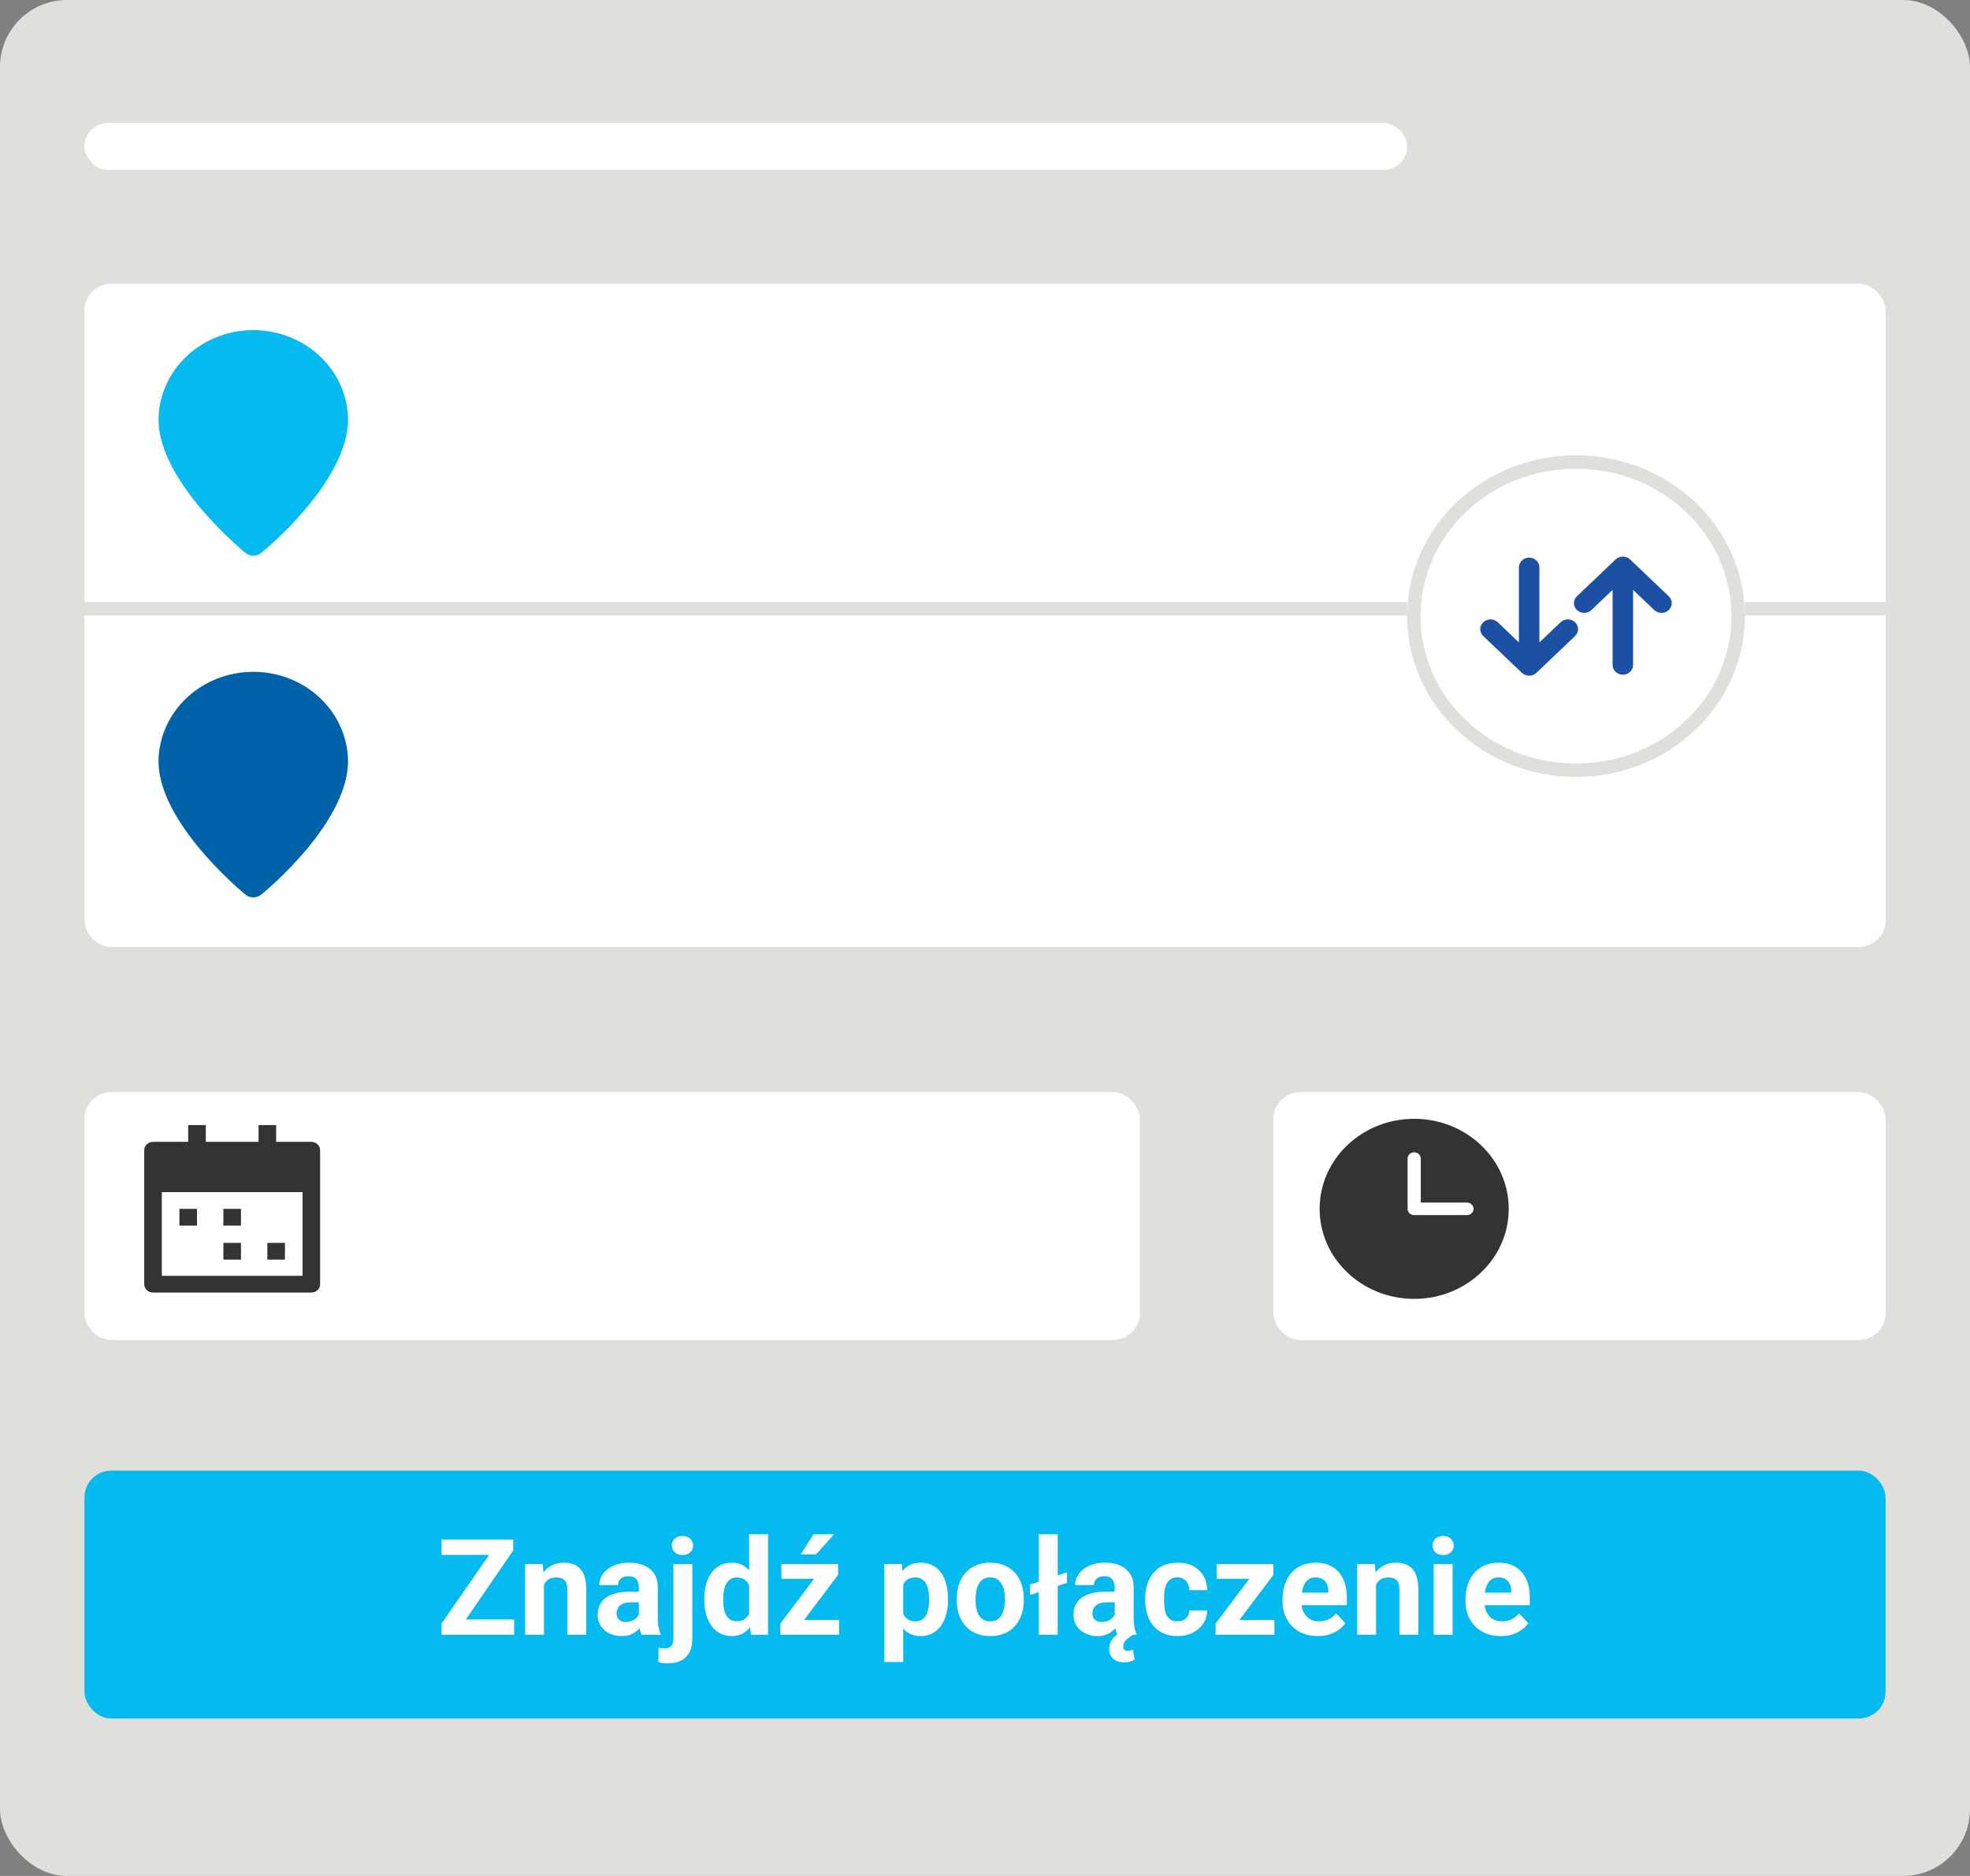 <svg width="147" height="140" viewBox="0 0 147 140" fill="none" xmlns="http://www.w3.org/2000/svg">
<rect x="0" y="0" width="147" height="140" fill="#808080" stroke="none"/>
<rect width="147" height="140" rx="5" fill="#E0DFDB"/>
<rect x="6.3" y="21.178" width="134.4" height="49.5" rx="2" fill="white"/>
<rect x="6.3" y="9.178" width="98.7" height="3.5" rx="1.75" fill="white"/>
<rect x="6.3" y="81.5" width="78.75" height="18.5" rx="2" fill="white"/>
<path d="M20.606 85.214H23.231C23.405 85.214 23.572 85.28 23.695 85.397C23.818 85.514 23.887 85.673 23.887 85.839V95.839C23.887 96.005 23.818 96.164 23.695 96.281C23.572 96.398 23.405 96.464 23.231 96.464H11.419C11.245 96.464 11.078 96.398 10.955 96.281C10.832 96.164 10.762 96.005 10.762 95.839V85.839C10.762 85.673 10.832 85.514 10.955 85.397C11.078 85.28 11.245 85.214 11.419 85.214H14.044V83.964H15.356V85.214H19.294V83.964H20.606V85.214ZM12.075 88.964V95.214H22.575V88.964H12.075ZM13.387 90.214H14.7V91.464H13.387V90.214ZM16.669 90.214H17.981V91.464H16.669V90.214Z" fill="#333333"/>
<path d="M17.981 92.753H16.669V94.003H17.981V92.753Z" fill="#333333"/>
<path d="M21.262 92.753H19.95V94.003H21.262V92.753Z" fill="#333333"/>
<rect x="6.3" y="109.75" width="134.4" height="18.5" rx="2" fill="#04BAEE"/>
<rect x="95.025" y="81.5" width="45.675" height="18.5" rx="2" fill="white"/>
<path d="M111.986 122.098C111.576 122.098 111.208 122.033 110.883 121.902C110.557 121.769 110.281 121.585 110.053 121.351C109.828 121.116 109.656 120.844 109.535 120.535C109.415 120.223 109.354 119.891 109.354 119.539V119.344C109.354 118.943 109.411 118.577 109.525 118.245C109.639 117.913 109.802 117.625 110.014 117.381C110.229 117.137 110.489 116.95 110.795 116.819C111.101 116.686 111.446 116.619 111.83 116.619C112.204 116.619 112.536 116.681 112.826 116.805C113.116 116.928 113.358 117.104 113.554 117.332C113.752 117.56 113.902 117.833 114.003 118.152C114.104 118.468 114.154 118.82 114.154 119.207V119.793H109.955V118.855H112.772V118.748C112.772 118.553 112.737 118.379 112.665 118.226C112.597 118.069 112.493 117.946 112.353 117.854C112.213 117.763 112.034 117.718 111.815 117.718C111.63 117.718 111.47 117.758 111.337 117.84C111.203 117.921 111.094 118.035 111.01 118.182C110.928 118.328 110.867 118.501 110.824 118.699C110.785 118.895 110.766 119.109 110.766 119.344V119.539C110.766 119.751 110.795 119.946 110.854 120.125C110.915 120.304 111.002 120.459 111.112 120.589C111.226 120.719 111.363 120.82 111.522 120.892C111.685 120.963 111.869 120.999 112.074 120.999C112.328 120.999 112.564 120.95 112.782 120.853C113.004 120.752 113.194 120.6 113.354 120.398L114.037 121.141C113.926 121.3 113.775 121.453 113.583 121.6C113.394 121.746 113.166 121.867 112.899 121.961C112.632 122.052 112.328 122.098 111.986 122.098Z" fill="white"/>
<path d="M108.393 116.717V122H106.981V116.717H108.393ZM106.894 115.34C106.894 115.135 106.965 114.965 107.108 114.832C107.252 114.699 107.444 114.632 107.685 114.632C107.922 114.632 108.113 114.699 108.256 114.832C108.402 114.965 108.476 115.135 108.476 115.34C108.476 115.545 108.402 115.714 108.256 115.848C108.113 115.981 107.922 116.048 107.685 116.048C107.444 116.048 107.252 115.981 107.108 115.848C106.965 115.714 106.894 115.545 106.894 115.34Z" fill="white"/>
<path d="M102.68 117.845V122H101.273V116.717H102.592L102.68 117.845ZM102.475 119.173H102.094C102.094 118.782 102.144 118.431 102.245 118.118C102.346 117.802 102.488 117.534 102.67 117.312C102.852 117.088 103.069 116.917 103.319 116.8C103.573 116.679 103.856 116.619 104.169 116.619C104.416 116.619 104.643 116.655 104.848 116.727C105.053 116.798 105.229 116.912 105.375 117.068C105.525 117.225 105.639 117.431 105.717 117.688C105.798 117.946 105.839 118.26 105.839 118.631V122H104.423V118.626C104.423 118.392 104.39 118.209 104.325 118.079C104.26 117.949 104.164 117.858 104.037 117.806C103.913 117.75 103.76 117.723 103.578 117.723C103.389 117.723 103.225 117.76 103.085 117.835C102.948 117.91 102.834 118.014 102.743 118.147C102.655 118.278 102.589 118.431 102.543 118.606C102.497 118.782 102.475 118.971 102.475 119.173Z" fill="white"/>
<path d="M98.334 122.098C97.924 122.098 97.556 122.033 97.231 121.902C96.905 121.769 96.628 121.585 96.4 121.351C96.176 121.116 96.003 120.844 95.883 120.535C95.762 120.223 95.702 119.891 95.702 119.539V119.344C95.702 118.943 95.759 118.577 95.873 118.245C95.987 117.913 96.15 117.625 96.361 117.381C96.576 117.137 96.837 116.95 97.143 116.819C97.449 116.686 97.794 116.619 98.178 116.619C98.552 116.619 98.884 116.681 99.174 116.805C99.463 116.928 99.706 117.104 99.901 117.332C100.1 117.56 100.25 117.833 100.351 118.152C100.451 118.468 100.502 118.82 100.502 119.207V119.793H96.303V118.855H99.12V118.748C99.12 118.553 99.084 118.379 99.013 118.226C98.944 118.069 98.84 117.946 98.7 117.854C98.56 117.763 98.381 117.718 98.163 117.718C97.978 117.718 97.818 117.758 97.685 117.84C97.551 117.921 97.442 118.035 97.357 118.182C97.276 118.328 97.214 118.501 97.172 118.699C97.133 118.895 97.113 119.109 97.113 119.344V119.539C97.113 119.751 97.143 119.946 97.201 120.125C97.263 120.304 97.349 120.459 97.46 120.589C97.574 120.719 97.711 120.82 97.87 120.892C98.033 120.963 98.217 120.999 98.422 120.999C98.676 120.999 98.912 120.95 99.13 120.853C99.351 120.752 99.542 120.6 99.701 120.398L100.385 121.141C100.274 121.3 100.123 121.453 99.931 121.6C99.742 121.746 99.514 121.867 99.247 121.961C98.98 122.052 98.676 122.098 98.334 122.098Z" fill="white"/>
<path d="M95.097 120.901V122H91.083V120.901H95.097ZM95.019 117.527L91.649 122H90.707V121.165L94.061 116.717H95.019V117.527ZM94.52 116.717V117.82H90.785V116.717H94.52Z" fill="white"/>
<path d="M87.86 120.999C88.033 120.999 88.186 120.966 88.319 120.901C88.453 120.833 88.557 120.739 88.632 120.618C88.71 120.494 88.751 120.35 88.754 120.184H90.077C90.074 120.555 89.975 120.885 89.779 121.175C89.584 121.461 89.322 121.688 88.993 121.854C88.664 122.016 88.296 122.098 87.89 122.098C87.48 122.098 87.121 122.029 86.815 121.893C86.513 121.756 86.26 121.567 86.059 121.326C85.857 121.082 85.705 120.799 85.605 120.477C85.504 120.151 85.453 119.803 85.453 119.432V119.29C85.453 118.916 85.504 118.567 85.605 118.245C85.705 117.92 85.857 117.636 86.059 117.396C86.26 117.151 86.513 116.961 86.815 116.824C87.118 116.688 87.473 116.619 87.88 116.619C88.313 116.619 88.692 116.702 89.018 116.868C89.346 117.034 89.603 117.272 89.789 117.581C89.978 117.887 90.074 118.25 90.077 118.67H88.754C88.751 118.494 88.713 118.335 88.642 118.191C88.573 118.048 88.472 117.934 88.339 117.85C88.209 117.762 88.047 117.718 87.856 117.718C87.65 117.718 87.483 117.762 87.353 117.85C87.222 117.934 87.121 118.051 87.05 118.201C86.978 118.348 86.928 118.515 86.898 118.704C86.872 118.89 86.859 119.085 86.859 119.29V119.432C86.859 119.637 86.872 119.834 86.898 120.022C86.924 120.211 86.973 120.379 87.045 120.525C87.12 120.672 87.222 120.787 87.353 120.872C87.483 120.957 87.652 120.999 87.86 120.999Z" fill="white"/>
<path d="M83.178 120.809V118.455C83.178 118.286 83.15 118.141 83.095 118.021C83.039 117.897 82.953 117.801 82.836 117.732C82.722 117.664 82.574 117.63 82.392 117.63C82.235 117.63 82.1 117.658 81.986 117.713C81.872 117.765 81.784 117.841 81.723 117.942C81.661 118.04 81.63 118.156 81.63 118.289H80.224C80.224 118.064 80.276 117.851 80.38 117.649C80.484 117.448 80.635 117.27 80.834 117.117C81.033 116.961 81.269 116.839 81.542 116.751C81.819 116.663 82.128 116.619 82.47 116.619C82.88 116.619 83.245 116.688 83.564 116.824C83.882 116.961 84.133 117.166 84.315 117.439C84.501 117.713 84.594 118.055 84.594 118.465V120.726C84.594 121.015 84.612 121.253 84.647 121.438C84.683 121.621 84.735 121.78 84.804 121.917V122H83.383C83.314 121.857 83.262 121.678 83.227 121.463C83.194 121.245 83.178 121.027 83.178 120.809ZM83.363 118.782L83.373 119.578H82.587C82.401 119.578 82.24 119.599 82.103 119.642C81.967 119.684 81.855 119.744 81.767 119.822C81.679 119.897 81.614 119.985 81.571 120.086C81.532 120.187 81.513 120.298 81.513 120.418C81.513 120.538 81.54 120.647 81.596 120.745C81.651 120.84 81.731 120.914 81.835 120.97C81.939 121.022 82.061 121.048 82.201 121.048C82.413 121.048 82.597 121.006 82.753 120.921C82.909 120.836 83.03 120.732 83.114 120.608C83.202 120.485 83.248 120.368 83.251 120.257L83.622 120.853C83.57 120.986 83.498 121.124 83.407 121.268C83.319 121.411 83.207 121.546 83.07 121.673C82.934 121.797 82.769 121.899 82.577 121.98C82.385 122.059 82.157 122.098 81.894 122.098C81.558 122.098 81.254 122.031 80.981 121.897C80.71 121.761 80.495 121.574 80.336 121.336C80.18 121.095 80.102 120.822 80.102 120.516C80.102 120.239 80.154 119.993 80.258 119.778C80.362 119.563 80.515 119.383 80.717 119.236C80.922 119.087 81.177 118.974 81.483 118.899C81.789 118.821 82.144 118.782 82.548 118.782H83.363ZM83.837 121.712L84.569 122C84.407 122.094 84.268 122.186 84.154 122.273C84.044 122.361 83.959 122.454 83.9 122.552C83.845 122.653 83.817 122.763 83.817 122.884C83.817 122.975 83.84 123.05 83.886 123.108C83.935 123.17 84.019 123.201 84.14 123.201C84.231 123.201 84.306 123.19 84.364 123.167C84.426 123.144 84.48 123.121 84.525 123.099L84.677 123.846C84.595 123.895 84.49 123.942 84.359 123.987C84.229 124.036 84.066 124.061 83.871 124.061C83.565 124.061 83.305 123.974 83.09 123.802C82.875 123.632 82.768 123.383 82.768 123.055C82.768 122.889 82.8 122.726 82.865 122.566C82.93 122.41 83.039 122.259 83.192 122.112C83.349 121.969 83.564 121.836 83.837 121.712Z" fill="white"/>
<path d="M79.618 117.337V118.123L76.859 119.036V118.25L79.618 117.337ZM78.925 114.5V122H77.509V114.5H78.925Z" fill="white"/>
<path d="M71.391 119.412V119.31C71.391 118.922 71.446 118.566 71.557 118.24C71.667 117.911 71.829 117.627 72.04 117.386C72.252 117.145 72.512 116.958 72.821 116.824C73.13 116.688 73.485 116.619 73.886 116.619C74.286 116.619 74.643 116.688 74.955 116.824C75.268 116.958 75.53 117.145 75.741 117.386C75.956 117.627 76.119 117.911 76.23 118.24C76.34 118.566 76.395 118.922 76.395 119.31V119.412C76.395 119.796 76.34 120.153 76.23 120.481C76.119 120.807 75.956 121.092 75.741 121.336C75.53 121.577 75.269 121.764 74.96 121.897C74.651 122.031 74.296 122.098 73.895 122.098C73.495 122.098 73.139 122.031 72.826 121.897C72.517 121.764 72.255 121.577 72.04 121.336C71.829 121.092 71.667 120.807 71.557 120.481C71.446 120.153 71.391 119.796 71.391 119.412ZM72.797 119.31V119.412C72.797 119.633 72.816 119.84 72.856 120.032C72.894 120.224 72.956 120.394 73.041 120.54C73.129 120.683 73.243 120.796 73.383 120.877C73.523 120.958 73.694 120.999 73.895 120.999C74.091 120.999 74.258 120.958 74.398 120.877C74.538 120.796 74.651 120.683 74.735 120.54C74.82 120.394 74.882 120.224 74.921 120.032C74.963 119.84 74.984 119.633 74.984 119.412V119.31C74.984 119.095 74.963 118.893 74.921 118.704C74.882 118.512 74.818 118.343 74.731 118.196C74.646 118.047 74.534 117.929 74.394 117.845C74.254 117.76 74.084 117.718 73.886 117.718C73.687 117.718 73.518 117.76 73.378 117.845C73.241 117.929 73.129 118.047 73.041 118.196C72.956 118.343 72.894 118.512 72.856 118.704C72.816 118.893 72.797 119.095 72.797 119.31Z" fill="white"/>
<path d="M67.397 117.732V124.031H65.99V116.717H67.294L67.397 117.732ZM70.741 119.3V119.402C70.741 119.786 70.696 120.143 70.605 120.472C70.517 120.8 70.386 121.087 70.214 121.331C70.041 121.572 69.826 121.761 69.569 121.897C69.315 122.031 69.022 122.098 68.69 122.098C68.368 122.098 68.088 122.033 67.851 121.902C67.613 121.772 67.413 121.59 67.25 121.355C67.091 121.118 66.962 120.843 66.864 120.53C66.767 120.218 66.692 119.882 66.64 119.524V119.256C66.692 118.872 66.767 118.52 66.864 118.201C66.962 117.879 67.091 117.601 67.25 117.366C67.413 117.129 67.611 116.945 67.846 116.814C68.083 116.684 68.362 116.619 68.681 116.619C69.016 116.619 69.311 116.683 69.564 116.81C69.822 116.937 70.037 117.119 70.209 117.356C70.385 117.594 70.517 117.877 70.605 118.206C70.696 118.535 70.741 118.899 70.741 119.3ZM69.33 119.402V119.3C69.33 119.075 69.311 118.868 69.272 118.68C69.236 118.488 69.177 118.32 69.096 118.177C69.018 118.034 68.913 117.923 68.783 117.845C68.656 117.763 68.502 117.723 68.319 117.723C68.127 117.723 67.963 117.754 67.826 117.815C67.693 117.877 67.584 117.967 67.499 118.084C67.414 118.201 67.351 118.341 67.309 118.504C67.266 118.667 67.24 118.851 67.231 119.056V119.734C67.247 119.975 67.292 120.192 67.367 120.384C67.442 120.573 67.558 120.722 67.714 120.833C67.87 120.944 68.075 120.999 68.329 120.999C68.515 120.999 68.671 120.958 68.798 120.877C68.925 120.792 69.027 120.677 69.106 120.53C69.187 120.384 69.244 120.215 69.276 120.022C69.312 119.83 69.33 119.624 69.33 119.402Z" fill="white"/>
<path d="M62.616 120.901V122H58.602V120.901H62.616ZM62.538 117.527L59.169 122H58.227V121.165L61.581 116.717H62.538V117.527ZM62.04 116.717V117.82H58.305V116.717H62.04ZM59.75 116.004L60.707 114.5H62.235L60.893 116.004H59.75Z" fill="white"/>
<path d="M55.898 120.848V114.5H57.313V122H56.039L55.898 120.848ZM52.558 119.422V119.319C52.558 118.916 52.603 118.549 52.694 118.221C52.785 117.889 52.919 117.604 53.095 117.366C53.27 117.129 53.487 116.945 53.744 116.814C54.001 116.684 54.294 116.619 54.623 116.619C54.932 116.619 55.203 116.684 55.434 116.814C55.668 116.945 55.867 117.13 56.029 117.371C56.195 117.609 56.329 117.89 56.43 118.216C56.531 118.538 56.604 118.891 56.649 119.275V119.5C56.604 119.868 56.531 120.21 56.43 120.525C56.329 120.841 56.195 121.118 56.029 121.355C55.867 121.59 55.668 121.772 55.434 121.902C55.199 122.033 54.926 122.098 54.613 122.098C54.285 122.098 53.992 122.031 53.734 121.897C53.48 121.764 53.266 121.577 53.09 121.336C52.917 121.095 52.785 120.812 52.694 120.486C52.603 120.161 52.558 119.806 52.558 119.422ZM53.964 119.319V119.422C53.964 119.64 53.98 119.843 54.013 120.032C54.048 120.221 54.105 120.389 54.184 120.535C54.265 120.678 54.369 120.791 54.496 120.872C54.626 120.95 54.784 120.989 54.97 120.989C55.211 120.989 55.409 120.936 55.565 120.828C55.722 120.717 55.84 120.566 55.922 120.374C56.007 120.182 56.055 119.961 56.068 119.71V119.07C56.059 118.865 56.029 118.681 55.98 118.519C55.935 118.353 55.867 118.211 55.775 118.094C55.688 117.977 55.577 117.885 55.443 117.82C55.313 117.755 55.158 117.723 54.98 117.723C54.797 117.723 54.641 117.765 54.511 117.85C54.38 117.931 54.275 118.043 54.193 118.187C54.115 118.33 54.057 118.499 54.018 118.694C53.982 118.886 53.964 119.095 53.964 119.319Z" fill="white"/>
<path d="M50.248 116.717H51.659V122.317C51.659 122.708 51.588 123.038 51.444 123.309C51.301 123.579 51.094 123.784 50.824 123.924C50.554 124.064 50.227 124.134 49.843 124.134C49.722 124.134 49.605 124.127 49.491 124.114C49.374 124.101 49.254 124.08 49.13 124.051L49.135 122.972C49.213 122.985 49.289 122.994 49.364 123.001C49.436 123.011 49.509 123.016 49.584 123.016C49.73 123.016 49.852 122.991 49.95 122.942C50.048 122.894 50.121 122.817 50.17 122.713C50.222 122.612 50.248 122.48 50.248 122.317V116.717ZM50.136 115.34C50.136 115.135 50.207 114.965 50.351 114.832C50.497 114.699 50.689 114.632 50.927 114.632C51.168 114.632 51.36 114.699 51.503 114.832C51.646 114.965 51.718 115.135 51.718 115.34C51.718 115.545 51.646 115.714 51.503 115.848C51.36 115.981 51.168 116.048 50.927 116.048C50.689 116.048 50.497 115.981 50.351 115.848C50.207 115.714 50.136 115.545 50.136 115.34Z" fill="white"/>
<path d="M47.67 120.809V118.455C47.67 118.286 47.642 118.141 47.587 118.021C47.532 117.897 47.445 117.801 47.328 117.732C47.214 117.664 47.066 117.63 46.884 117.63C46.727 117.63 46.592 117.658 46.478 117.713C46.365 117.765 46.277 117.841 46.215 117.942C46.153 118.04 46.122 118.156 46.122 118.289H44.716C44.716 118.064 44.768 117.851 44.872 117.649C44.976 117.448 45.128 117.27 45.326 117.117C45.525 116.961 45.761 116.839 46.034 116.751C46.311 116.663 46.62 116.619 46.962 116.619C47.372 116.619 47.737 116.688 48.056 116.824C48.375 116.961 48.625 117.166 48.808 117.439C48.993 117.713 49.086 118.055 49.086 118.465V120.726C49.086 121.015 49.104 121.253 49.14 121.438C49.175 121.621 49.227 121.78 49.296 121.917V122H47.875C47.807 121.857 47.755 121.678 47.719 121.463C47.686 121.245 47.67 121.027 47.67 120.809ZM47.855 118.782L47.865 119.578H47.079C46.894 119.578 46.732 119.599 46.596 119.642C46.459 119.684 46.347 119.744 46.259 119.822C46.171 119.897 46.106 119.985 46.063 120.086C46.024 120.187 46.005 120.298 46.005 120.418C46.005 120.538 46.033 120.647 46.088 120.745C46.143 120.84 46.223 120.914 46.327 120.97C46.431 121.022 46.553 121.048 46.693 121.048C46.905 121.048 47.089 121.006 47.245 120.921C47.401 120.836 47.522 120.732 47.606 120.608C47.694 120.485 47.74 120.368 47.743 120.257L48.114 120.853C48.062 120.986 47.991 121.124 47.899 121.268C47.812 121.411 47.699 121.546 47.562 121.673C47.426 121.797 47.261 121.899 47.069 121.98C46.877 122.059 46.649 122.098 46.386 122.098C46.05 122.098 45.746 122.031 45.473 121.897C45.203 121.761 44.988 121.574 44.828 121.336C44.672 121.095 44.594 120.822 44.594 120.516C44.594 120.239 44.646 119.993 44.75 119.778C44.854 119.563 45.007 119.383 45.209 119.236C45.414 119.087 45.67 118.974 45.976 118.899C46.282 118.821 46.636 118.782 47.04 118.782H47.855Z" fill="white"/>
<path d="M40.59 117.845V122H39.184V116.717H40.502L40.59 117.845ZM40.385 119.173H40.004C40.004 118.782 40.054 118.431 40.155 118.118C40.256 117.802 40.398 117.534 40.58 117.312C40.762 117.088 40.979 116.917 41.23 116.8C41.483 116.679 41.767 116.619 42.079 116.619C42.327 116.619 42.553 116.655 42.758 116.727C42.963 116.798 43.139 116.912 43.285 117.068C43.435 117.225 43.549 117.431 43.627 117.688C43.708 117.946 43.749 118.26 43.749 118.631V122H42.333V118.626C42.333 118.392 42.3 118.209 42.235 118.079C42.17 117.949 42.074 117.858 41.947 117.806C41.824 117.75 41.671 117.723 41.488 117.723C41.3 117.723 41.135 117.76 40.995 117.835C40.858 117.91 40.745 118.014 40.653 118.147C40.565 118.278 40.499 118.431 40.453 118.606C40.408 118.782 40.385 118.971 40.385 119.173Z" fill="white"/>
<path d="M38.368 120.857V122H33.329V120.857H38.368ZM38.295 115.706L33.978 122H32.948V121.16L37.299 114.891H38.295V115.706ZM37.792 114.891V116.038H32.953V114.891H37.792Z" fill="white"/>
<path fill-rule="evenodd" clip-rule="evenodd" d="M105.525 83.495C101.629 83.495 98.47 86.503 98.47 90.214C98.47 93.924 101.629 96.933 105.525 96.933C109.421 96.933 112.58 93.924 112.58 90.214C112.58 86.503 109.421 83.495 105.525 83.495ZM106.017 86.464C106.017 86.34 105.965 86.22 105.873 86.132C105.781 86.044 105.656 85.995 105.525 85.995C105.394 85.995 105.269 86.044 105.177 86.132C105.085 86.22 105.033 86.34 105.033 86.464V90.214C105.033 90.473 105.253 90.683 105.525 90.683H109.463C109.593 90.683 109.718 90.633 109.811 90.545C109.903 90.457 109.955 90.338 109.955 90.214C109.955 90.09 109.903 89.97 109.811 89.882C109.718 89.794 109.593 89.745 109.463 89.745H106.017V86.464Z" fill="#333333"/>
<line x1="3.15" y1="45.428" x2="144.375" y2="45.428" stroke="#E0DFDB"/>
<rect width="25.2" height="24" transform="translate(105 33.678)" fill="white"/>
<path d="M129.7 45.982C129.7 52.31 124.306 57.482 117.6 57.482C110.894 57.482 105.5 52.31 105.5 45.982C105.5 39.653 110.894 34.482 117.6 34.482C124.306 34.482 129.7 39.653 129.7 45.982Z" stroke="#E0DFDB"/>
<path d="M121.636 41.75C121.493 41.614 121.298 41.537 121.096 41.537C120.893 41.537 120.699 41.614 120.555 41.75L117.67 44.496C117.527 44.632 117.446 44.818 117.446 45.011C117.446 45.204 117.527 45.389 117.67 45.526C117.814 45.663 118.008 45.739 118.211 45.739C118.414 45.739 118.609 45.663 118.752 45.526L120.331 44.023V49.623C120.331 49.816 120.412 50.002 120.555 50.138C120.698 50.275 120.893 50.351 121.096 50.351C121.298 50.351 121.493 50.275 121.636 50.138C121.78 50.002 121.86 49.816 121.86 49.623V44.023L123.439 45.526C123.51 45.594 123.594 45.647 123.687 45.684C123.779 45.721 123.879 45.739 123.979 45.739C124.08 45.739 124.179 45.721 124.272 45.684C124.365 45.647 124.449 45.594 124.52 45.526C124.591 45.458 124.648 45.378 124.686 45.29C124.725 45.201 124.744 45.107 124.744 45.011C124.744 44.915 124.725 44.821 124.686 44.732C124.648 44.644 124.591 44.563 124.52 44.496L121.636 41.75Z" fill="#1B50A3"/>
<path d="M113.564 50.214C113.707 50.35 113.902 50.427 114.104 50.427C114.307 50.427 114.501 50.35 114.645 50.214L117.53 47.468C117.673 47.331 117.754 47.146 117.754 46.953C117.754 46.76 117.673 46.574 117.53 46.438C117.386 46.301 117.192 46.224 116.989 46.224C116.786 46.224 116.591 46.301 116.448 46.438L114.869 47.941L114.869 42.341C114.869 42.148 114.788 41.962 114.645 41.826C114.502 41.689 114.307 41.612 114.104 41.612C113.902 41.612 113.707 41.689 113.564 41.826C113.42 41.962 113.34 42.148 113.34 42.341L113.34 47.941L111.761 46.438C111.69 46.37 111.606 46.316 111.513 46.28C111.42 46.243 111.321 46.224 111.221 46.224C111.12 46.224 111.021 46.243 110.928 46.28C110.835 46.316 110.751 46.37 110.68 46.438C110.609 46.505 110.552 46.586 110.514 46.674C110.475 46.763 110.456 46.857 110.456 46.953C110.456 47.049 110.475 47.143 110.514 47.232C110.552 47.32 110.609 47.4 110.68 47.468L113.564 50.214Z" fill="#1B50A3"/>
<path d="M18.9 50.136C17.037 50.136 15.249 50.836 13.925 52.085C12.601 53.333 11.847 55.029 11.829 56.803C11.829 61.417 18.06 66.552 18.326 66.77C18.486 66.901 18.689 66.973 18.9 66.973C19.111 66.973 19.314 66.901 19.474 66.77C19.784 66.552 25.971 61.417 25.971 56.803C25.953 55.029 25.199 53.333 23.875 52.085C22.551 50.836 20.763 50.136 18.9 50.136Z" fill="#0063AA"/>
<path d="M18.9 24.636C17.037 24.636 15.249 25.336 13.925 26.585C12.601 27.833 11.847 29.529 11.829 31.303C11.829 35.917 18.06 41.052 18.326 41.27C18.486 41.401 18.689 41.473 18.9 41.473C19.111 41.473 19.314 41.401 19.474 41.27C19.784 41.052 25.971 35.917 25.971 31.303C25.953 29.529 25.199 27.833 23.875 26.585C22.551 25.336 20.763 24.636 18.9 24.636Z" fill="#04BAEE"/>
</svg>
